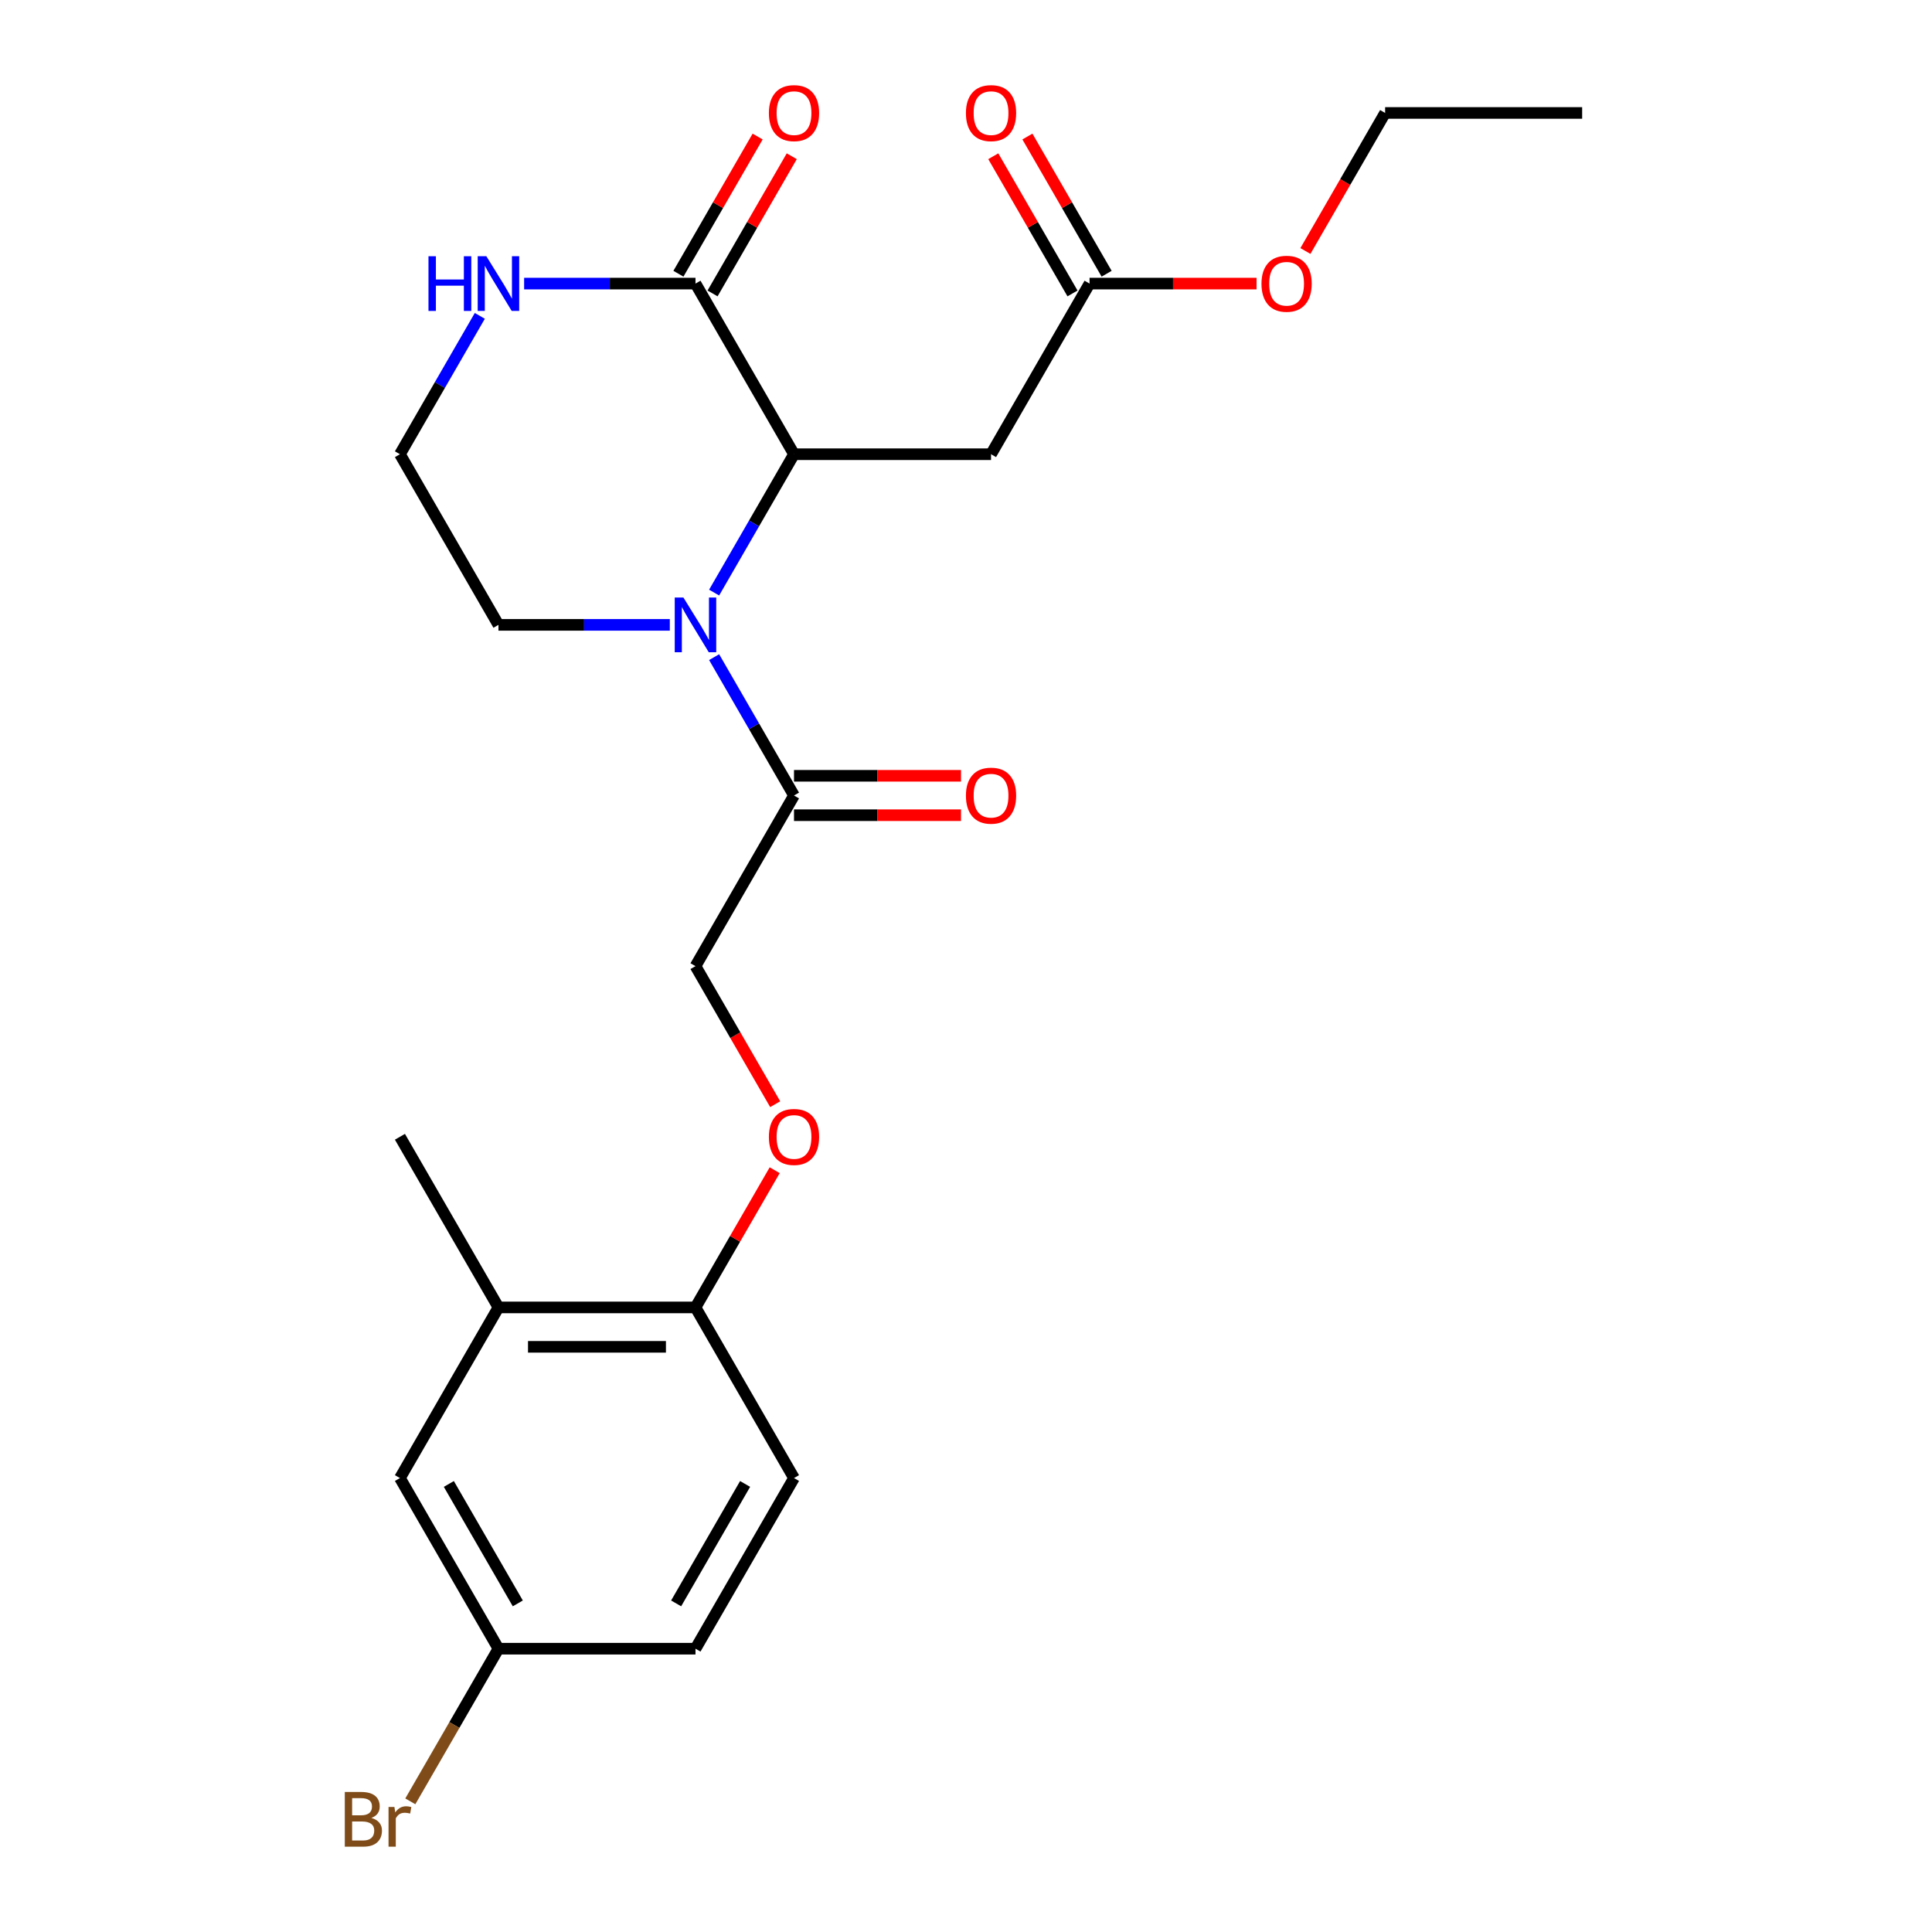 <?xml version='1.0' encoding='iso-8859-1'?>
<svg version='1.1' baseProfile='full'
              xmlns='http://www.w3.org/2000/svg'
                      xmlns:rdkit='http://www.rdkit.org/xml'
                      xmlns:xlink='http://www.w3.org/1999/xlink'
                  xml:space='preserve'
width='1000px' height='1000px' viewBox='0 0 1000 1000'>
<!-- END OF HEADER -->
<rect style='opacity:1.0;fill:#FFFFFF;stroke:none' width='1000' height='1000' x='0' y='0'> </rect>
<path class='bond-0' d='M 369.632,306.719 L 390.304,270.913' style='fill:none;fill-rule:evenodd;stroke:#0000FF;stroke-width:6px;stroke-linecap:butt;stroke-linejoin:miter;stroke-opacity:1' />
<path class='bond-0' d='M 390.304,270.913 L 410.977,235.107' style='fill:none;fill-rule:evenodd;stroke:#000000;stroke-width:6px;stroke-linecap:butt;stroke-linejoin:miter;stroke-opacity:1' />
<path class='bond-2' d='M 369.632,340.138 L 390.304,375.944' style='fill:none;fill-rule:evenodd;stroke:#0000FF;stroke-width:6px;stroke-linecap:butt;stroke-linejoin:miter;stroke-opacity:1' />
<path class='bond-2' d='M 390.304,375.944 L 410.977,411.751' style='fill:none;fill-rule:evenodd;stroke:#000000;stroke-width:6px;stroke-linecap:butt;stroke-linejoin:miter;stroke-opacity:1' />
<path class='bond-16' d='M 346.695,323.429 L 302.347,323.429' style='fill:none;fill-rule:evenodd;stroke:#0000FF;stroke-width:6px;stroke-linecap:butt;stroke-linejoin:miter;stroke-opacity:1' />
<path class='bond-16' d='M 302.347,323.429 L 257.999,323.429' style='fill:none;fill-rule:evenodd;stroke:#000000;stroke-width:6px;stroke-linecap:butt;stroke-linejoin:miter;stroke-opacity:1' />
<path class='bond-1' d='M 410.977,235.107 L 359.984,146.785' style='fill:none;fill-rule:evenodd;stroke:#000000;stroke-width:6px;stroke-linecap:butt;stroke-linejoin:miter;stroke-opacity:1' />
<path class='bond-3' d='M 410.977,235.107 L 512.963,235.107' style='fill:none;fill-rule:evenodd;stroke:#000000;stroke-width:6px;stroke-linecap:butt;stroke-linejoin:miter;stroke-opacity:1' />
<path class='bond-10' d='M 368.816,151.884 L 389.316,116.378' style='fill:none;fill-rule:evenodd;stroke:#000000;stroke-width:6px;stroke-linecap:butt;stroke-linejoin:miter;stroke-opacity:1' />
<path class='bond-10' d='M 389.316,116.378 L 409.815,80.871' style='fill:none;fill-rule:evenodd;stroke:#FF0000;stroke-width:6px;stroke-linecap:butt;stroke-linejoin:miter;stroke-opacity:1' />
<path class='bond-10' d='M 351.152,141.685 L 371.652,106.179' style='fill:none;fill-rule:evenodd;stroke:#000000;stroke-width:6px;stroke-linecap:butt;stroke-linejoin:miter;stroke-opacity:1' />
<path class='bond-10' d='M 371.652,106.179 L 392.151,70.673' style='fill:none;fill-rule:evenodd;stroke:#FF0000;stroke-width:6px;stroke-linecap:butt;stroke-linejoin:miter;stroke-opacity:1' />
<path class='bond-24' d='M 359.984,146.785 L 315.636,146.785' style='fill:none;fill-rule:evenodd;stroke:#000000;stroke-width:6px;stroke-linecap:butt;stroke-linejoin:miter;stroke-opacity:1' />
<path class='bond-24' d='M 315.636,146.785 L 271.288,146.785' style='fill:none;fill-rule:evenodd;stroke:#0000FF;stroke-width:6px;stroke-linecap:butt;stroke-linejoin:miter;stroke-opacity:1' />
<path class='bond-9' d='M 410.977,411.751 L 359.984,500.073' style='fill:none;fill-rule:evenodd;stroke:#000000;stroke-width:6px;stroke-linecap:butt;stroke-linejoin:miter;stroke-opacity:1' />
<path class='bond-11' d='M 410.977,421.949 L 454.195,421.949' style='fill:none;fill-rule:evenodd;stroke:#000000;stroke-width:6px;stroke-linecap:butt;stroke-linejoin:miter;stroke-opacity:1' />
<path class='bond-11' d='M 454.195,421.949 L 497.413,421.949' style='fill:none;fill-rule:evenodd;stroke:#FF0000;stroke-width:6px;stroke-linecap:butt;stroke-linejoin:miter;stroke-opacity:1' />
<path class='bond-11' d='M 410.977,401.552 L 454.195,401.552' style='fill:none;fill-rule:evenodd;stroke:#000000;stroke-width:6px;stroke-linecap:butt;stroke-linejoin:miter;stroke-opacity:1' />
<path class='bond-11' d='M 454.195,401.552 L 497.413,401.552' style='fill:none;fill-rule:evenodd;stroke:#FF0000;stroke-width:6px;stroke-linecap:butt;stroke-linejoin:miter;stroke-opacity:1' />
<path class='bond-4' d='M 512.963,235.107 L 563.955,146.785' style='fill:none;fill-rule:evenodd;stroke:#000000;stroke-width:6px;stroke-linecap:butt;stroke-linejoin:miter;stroke-opacity:1' />
<path class='bond-13' d='M 572.787,141.685 L 552.288,106.179' style='fill:none;fill-rule:evenodd;stroke:#000000;stroke-width:6px;stroke-linecap:butt;stroke-linejoin:miter;stroke-opacity:1' />
<path class='bond-13' d='M 552.288,106.179 L 531.788,70.673' style='fill:none;fill-rule:evenodd;stroke:#FF0000;stroke-width:6px;stroke-linecap:butt;stroke-linejoin:miter;stroke-opacity:1' />
<path class='bond-13' d='M 555.123,151.884 L 534.624,116.378' style='fill:none;fill-rule:evenodd;stroke:#000000;stroke-width:6px;stroke-linecap:butt;stroke-linejoin:miter;stroke-opacity:1' />
<path class='bond-13' d='M 534.624,116.378 L 514.124,80.871' style='fill:none;fill-rule:evenodd;stroke:#FF0000;stroke-width:6px;stroke-linecap:butt;stroke-linejoin:miter;stroke-opacity:1' />
<path class='bond-19' d='M 563.955,146.785 L 607.173,146.785' style='fill:none;fill-rule:evenodd;stroke:#000000;stroke-width:6px;stroke-linecap:butt;stroke-linejoin:miter;stroke-opacity:1' />
<path class='bond-19' d='M 607.173,146.785 L 650.391,146.785' style='fill:none;fill-rule:evenodd;stroke:#FF0000;stroke-width:6px;stroke-linecap:butt;stroke-linejoin:miter;stroke-opacity:1' />
<path class='bond-5' d='M 248.351,163.494 L 227.679,199.3' style='fill:none;fill-rule:evenodd;stroke:#0000FF;stroke-width:6px;stroke-linecap:butt;stroke-linejoin:miter;stroke-opacity:1' />
<path class='bond-5' d='M 227.679,199.3 L 207.006,235.107' style='fill:none;fill-rule:evenodd;stroke:#000000;stroke-width:6px;stroke-linecap:butt;stroke-linejoin:miter;stroke-opacity:1' />
<path class='bond-6' d='M 257.999,676.717 L 359.984,676.717' style='fill:none;fill-rule:evenodd;stroke:#000000;stroke-width:6px;stroke-linecap:butt;stroke-linejoin:miter;stroke-opacity:1' />
<path class='bond-6' d='M 273.297,697.114 L 344.686,697.114' style='fill:none;fill-rule:evenodd;stroke:#000000;stroke-width:6px;stroke-linecap:butt;stroke-linejoin:miter;stroke-opacity:1' />
<path class='bond-12' d='M 257.999,676.717 L 207.006,765.039' style='fill:none;fill-rule:evenodd;stroke:#000000;stroke-width:6px;stroke-linecap:butt;stroke-linejoin:miter;stroke-opacity:1' />
<path class='bond-21' d='M 257.999,676.717 L 207.006,588.395' style='fill:none;fill-rule:evenodd;stroke:#000000;stroke-width:6px;stroke-linecap:butt;stroke-linejoin:miter;stroke-opacity:1' />
<path class='bond-7' d='M 359.984,676.717 L 380.484,641.211' style='fill:none;fill-rule:evenodd;stroke:#000000;stroke-width:6px;stroke-linecap:butt;stroke-linejoin:miter;stroke-opacity:1' />
<path class='bond-7' d='M 380.484,641.211 L 400.983,605.704' style='fill:none;fill-rule:evenodd;stroke:#FF0000;stroke-width:6px;stroke-linecap:butt;stroke-linejoin:miter;stroke-opacity:1' />
<path class='bond-14' d='M 359.984,676.717 L 410.977,765.039' style='fill:none;fill-rule:evenodd;stroke:#000000;stroke-width:6px;stroke-linecap:butt;stroke-linejoin:miter;stroke-opacity:1' />
<path class='bond-8' d='M 401.237,571.525 L 380.611,535.799' style='fill:none;fill-rule:evenodd;stroke:#FF0000;stroke-width:6px;stroke-linecap:butt;stroke-linejoin:miter;stroke-opacity:1' />
<path class='bond-8' d='M 380.611,535.799 L 359.984,500.073' style='fill:none;fill-rule:evenodd;stroke:#000000;stroke-width:6px;stroke-linecap:butt;stroke-linejoin:miter;stroke-opacity:1' />
<path class='bond-25' d='M 207.006,765.039 L 257.999,853.361' style='fill:none;fill-rule:evenodd;stroke:#000000;stroke-width:6px;stroke-linecap:butt;stroke-linejoin:miter;stroke-opacity:1' />
<path class='bond-25' d='M 232.319,768.089 L 268.014,829.914' style='fill:none;fill-rule:evenodd;stroke:#000000;stroke-width:6px;stroke-linecap:butt;stroke-linejoin:miter;stroke-opacity:1' />
<path class='bond-18' d='M 410.977,765.039 L 359.984,853.361' style='fill:none;fill-rule:evenodd;stroke:#000000;stroke-width:6px;stroke-linecap:butt;stroke-linejoin:miter;stroke-opacity:1' />
<path class='bond-18' d='M 385.664,768.089 L 349.969,829.914' style='fill:none;fill-rule:evenodd;stroke:#000000;stroke-width:6px;stroke-linecap:butt;stroke-linejoin:miter;stroke-opacity:1' />
<path class='bond-15' d='M 257.999,853.361 L 359.984,853.361' style='fill:none;fill-rule:evenodd;stroke:#000000;stroke-width:6px;stroke-linecap:butt;stroke-linejoin:miter;stroke-opacity:1' />
<path class='bond-20' d='M 257.999,853.361 L 235.19,892.867' style='fill:none;fill-rule:evenodd;stroke:#000000;stroke-width:6px;stroke-linecap:butt;stroke-linejoin:miter;stroke-opacity:1' />
<path class='bond-20' d='M 235.19,892.867 L 212.381,932.373' style='fill:none;fill-rule:evenodd;stroke:#7F4C19;stroke-width:6px;stroke-linecap:butt;stroke-linejoin:miter;stroke-opacity:1' />
<path class='bond-17' d='M 257.999,323.429 L 207.006,235.107' style='fill:none;fill-rule:evenodd;stroke:#000000;stroke-width:6px;stroke-linecap:butt;stroke-linejoin:miter;stroke-opacity:1' />
<path class='bond-22' d='M 675.68,129.915 L 696.307,94.189' style='fill:none;fill-rule:evenodd;stroke:#FF0000;stroke-width:6px;stroke-linecap:butt;stroke-linejoin:miter;stroke-opacity:1' />
<path class='bond-22' d='M 696.307,94.189 L 716.934,58.462' style='fill:none;fill-rule:evenodd;stroke:#000000;stroke-width:6px;stroke-linecap:butt;stroke-linejoin:miter;stroke-opacity:1' />
<path class='bond-23' d='M 716.934,58.462 L 818.919,58.462' style='fill:none;fill-rule:evenodd;stroke:#000000;stroke-width:6px;stroke-linecap:butt;stroke-linejoin:miter;stroke-opacity:1' />
<path  class='atom-0' d='M 353.724 309.269
L 363.004 324.269
Q 363.924 325.749, 365.404 328.429
Q 366.884 331.109, 366.964 331.269
L 366.964 309.269
L 370.724 309.269
L 370.724 337.589
L 366.844 337.589
L 356.884 321.189
Q 355.724 319.269, 354.484 317.069
Q 353.284 314.869, 352.924 314.189
L 352.924 337.589
L 349.244 337.589
L 349.244 309.269
L 353.724 309.269
' fill='#0000FF'/>
<path  class='atom-6' d='M 221.779 132.625
L 225.619 132.625
L 225.619 144.665
L 240.099 144.665
L 240.099 132.625
L 243.939 132.625
L 243.939 160.945
L 240.099 160.945
L 240.099 147.865
L 225.619 147.865
L 225.619 160.945
L 221.779 160.945
L 221.779 132.625
' fill='#0000FF'/>
<path  class='atom-6' d='M 251.739 132.625
L 261.019 147.625
Q 261.939 149.105, 263.419 151.785
Q 264.899 154.465, 264.979 154.625
L 264.979 132.625
L 268.739 132.625
L 268.739 160.945
L 264.859 160.945
L 254.899 144.545
Q 253.739 142.625, 252.499 140.425
Q 251.299 138.225, 250.939 137.545
L 250.939 160.945
L 247.259 160.945
L 247.259 132.625
L 251.739 132.625
' fill='#0000FF'/>
<path  class='atom-9' d='M 397.977 588.475
Q 397.977 581.675, 401.337 577.875
Q 404.697 574.075, 410.977 574.075
Q 417.257 574.075, 420.617 577.875
Q 423.977 581.675, 423.977 588.475
Q 423.977 595.355, 420.577 599.275
Q 417.177 603.155, 410.977 603.155
Q 404.737 603.155, 401.337 599.275
Q 397.977 595.395, 397.977 588.475
M 410.977 599.955
Q 415.297 599.955, 417.617 597.075
Q 419.977 594.155, 419.977 588.475
Q 419.977 582.915, 417.617 580.115
Q 415.297 577.275, 410.977 577.275
Q 406.657 577.275, 404.297 580.075
Q 401.977 582.875, 401.977 588.475
Q 401.977 594.195, 404.297 597.075
Q 406.657 599.955, 410.977 599.955
' fill='#FF0000'/>
<path  class='atom-11' d='M 397.977 58.542
Q 397.977 51.742, 401.337 47.943
Q 404.697 44.142, 410.977 44.142
Q 417.257 44.142, 420.617 47.943
Q 423.977 51.742, 423.977 58.542
Q 423.977 65.422, 420.577 69.343
Q 417.177 73.222, 410.977 73.222
Q 404.737 73.222, 401.337 69.343
Q 397.977 65.463, 397.977 58.542
M 410.977 70.022
Q 415.297 70.022, 417.617 67.142
Q 419.977 64.222, 419.977 58.542
Q 419.977 52.983, 417.617 50.182
Q 415.297 47.343, 410.977 47.343
Q 406.657 47.343, 404.297 50.142
Q 401.977 52.943, 401.977 58.542
Q 401.977 64.263, 404.297 67.142
Q 406.657 70.022, 410.977 70.022
' fill='#FF0000'/>
<path  class='atom-12' d='M 499.963 411.831
Q 499.963 405.031, 503.323 401.231
Q 506.683 397.431, 512.963 397.431
Q 519.243 397.431, 522.603 401.231
Q 525.963 405.031, 525.963 411.831
Q 525.963 418.711, 522.563 422.631
Q 519.163 426.511, 512.963 426.511
Q 506.723 426.511, 503.323 422.631
Q 499.963 418.751, 499.963 411.831
M 512.963 423.311
Q 517.283 423.311, 519.603 420.431
Q 521.963 417.511, 521.963 411.831
Q 521.963 406.271, 519.603 403.471
Q 517.283 400.631, 512.963 400.631
Q 508.643 400.631, 506.283 403.431
Q 503.963 406.231, 503.963 411.831
Q 503.963 417.551, 506.283 420.431
Q 508.643 423.311, 512.963 423.311
' fill='#FF0000'/>
<path  class='atom-14' d='M 499.963 58.542
Q 499.963 51.742, 503.323 47.943
Q 506.683 44.142, 512.963 44.142
Q 519.243 44.142, 522.603 47.943
Q 525.963 51.742, 525.963 58.542
Q 525.963 65.422, 522.563 69.343
Q 519.163 73.222, 512.963 73.222
Q 506.723 73.222, 503.323 69.343
Q 499.963 65.463, 499.963 58.542
M 512.963 70.022
Q 517.283 70.022, 519.603 67.142
Q 521.963 64.222, 521.963 58.542
Q 521.963 52.983, 519.603 50.182
Q 517.283 47.343, 512.963 47.343
Q 508.643 47.343, 506.283 50.142
Q 503.963 52.943, 503.963 58.542
Q 503.963 64.263, 506.283 67.142
Q 508.643 70.022, 512.963 70.022
' fill='#FF0000'/>
<path  class='atom-20' d='M 652.941 146.865
Q 652.941 140.065, 656.301 136.265
Q 659.661 132.465, 665.941 132.465
Q 672.221 132.465, 675.581 136.265
Q 678.941 140.065, 678.941 146.865
Q 678.941 153.745, 675.541 157.665
Q 672.141 161.545, 665.941 161.545
Q 659.701 161.545, 656.301 157.665
Q 652.941 153.785, 652.941 146.865
M 665.941 158.345
Q 670.261 158.345, 672.581 155.465
Q 674.941 152.545, 674.941 146.865
Q 674.941 141.305, 672.581 138.505
Q 670.261 135.665, 665.941 135.665
Q 661.621 135.665, 659.261 138.465
Q 656.941 141.265, 656.941 146.865
Q 656.941 152.585, 659.261 155.465
Q 661.621 158.345, 665.941 158.345
' fill='#FF0000'/>
<path  class='atom-21' d='M 192.226 940.963
Q 194.946 941.723, 196.306 943.403
Q 197.706 945.043, 197.706 947.483
Q 197.706 951.403, 195.186 953.643
Q 192.706 955.843, 187.986 955.843
L 178.466 955.843
L 178.466 927.523
L 186.826 927.523
Q 191.666 927.523, 194.106 929.483
Q 196.546 931.443, 196.546 935.043
Q 196.546 939.323, 192.226 940.963
M 182.266 930.723
L 182.266 939.603
L 186.826 939.603
Q 189.626 939.603, 191.066 938.483
Q 192.546 937.323, 192.546 935.043
Q 192.546 930.723, 186.826 930.723
L 182.266 930.723
M 187.986 952.643
Q 190.746 952.643, 192.226 951.323
Q 193.706 950.003, 193.706 947.483
Q 193.706 945.163, 192.066 944.003
Q 190.466 942.803, 187.386 942.803
L 182.266 942.803
L 182.266 952.643
L 187.986 952.643
' fill='#7F4C19'/>
<path  class='atom-21' d='M 204.146 935.283
L 204.586 938.123
Q 206.746 934.923, 210.266 934.923
Q 211.386 934.923, 212.906 935.323
L 212.306 938.683
Q 210.586 938.283, 209.626 938.283
Q 207.946 938.283, 206.826 938.963
Q 205.746 939.603, 204.866 941.163
L 204.866 955.843
L 201.106 955.843
L 201.106 935.283
L 204.146 935.283
' fill='#7F4C19'/>
</svg>
